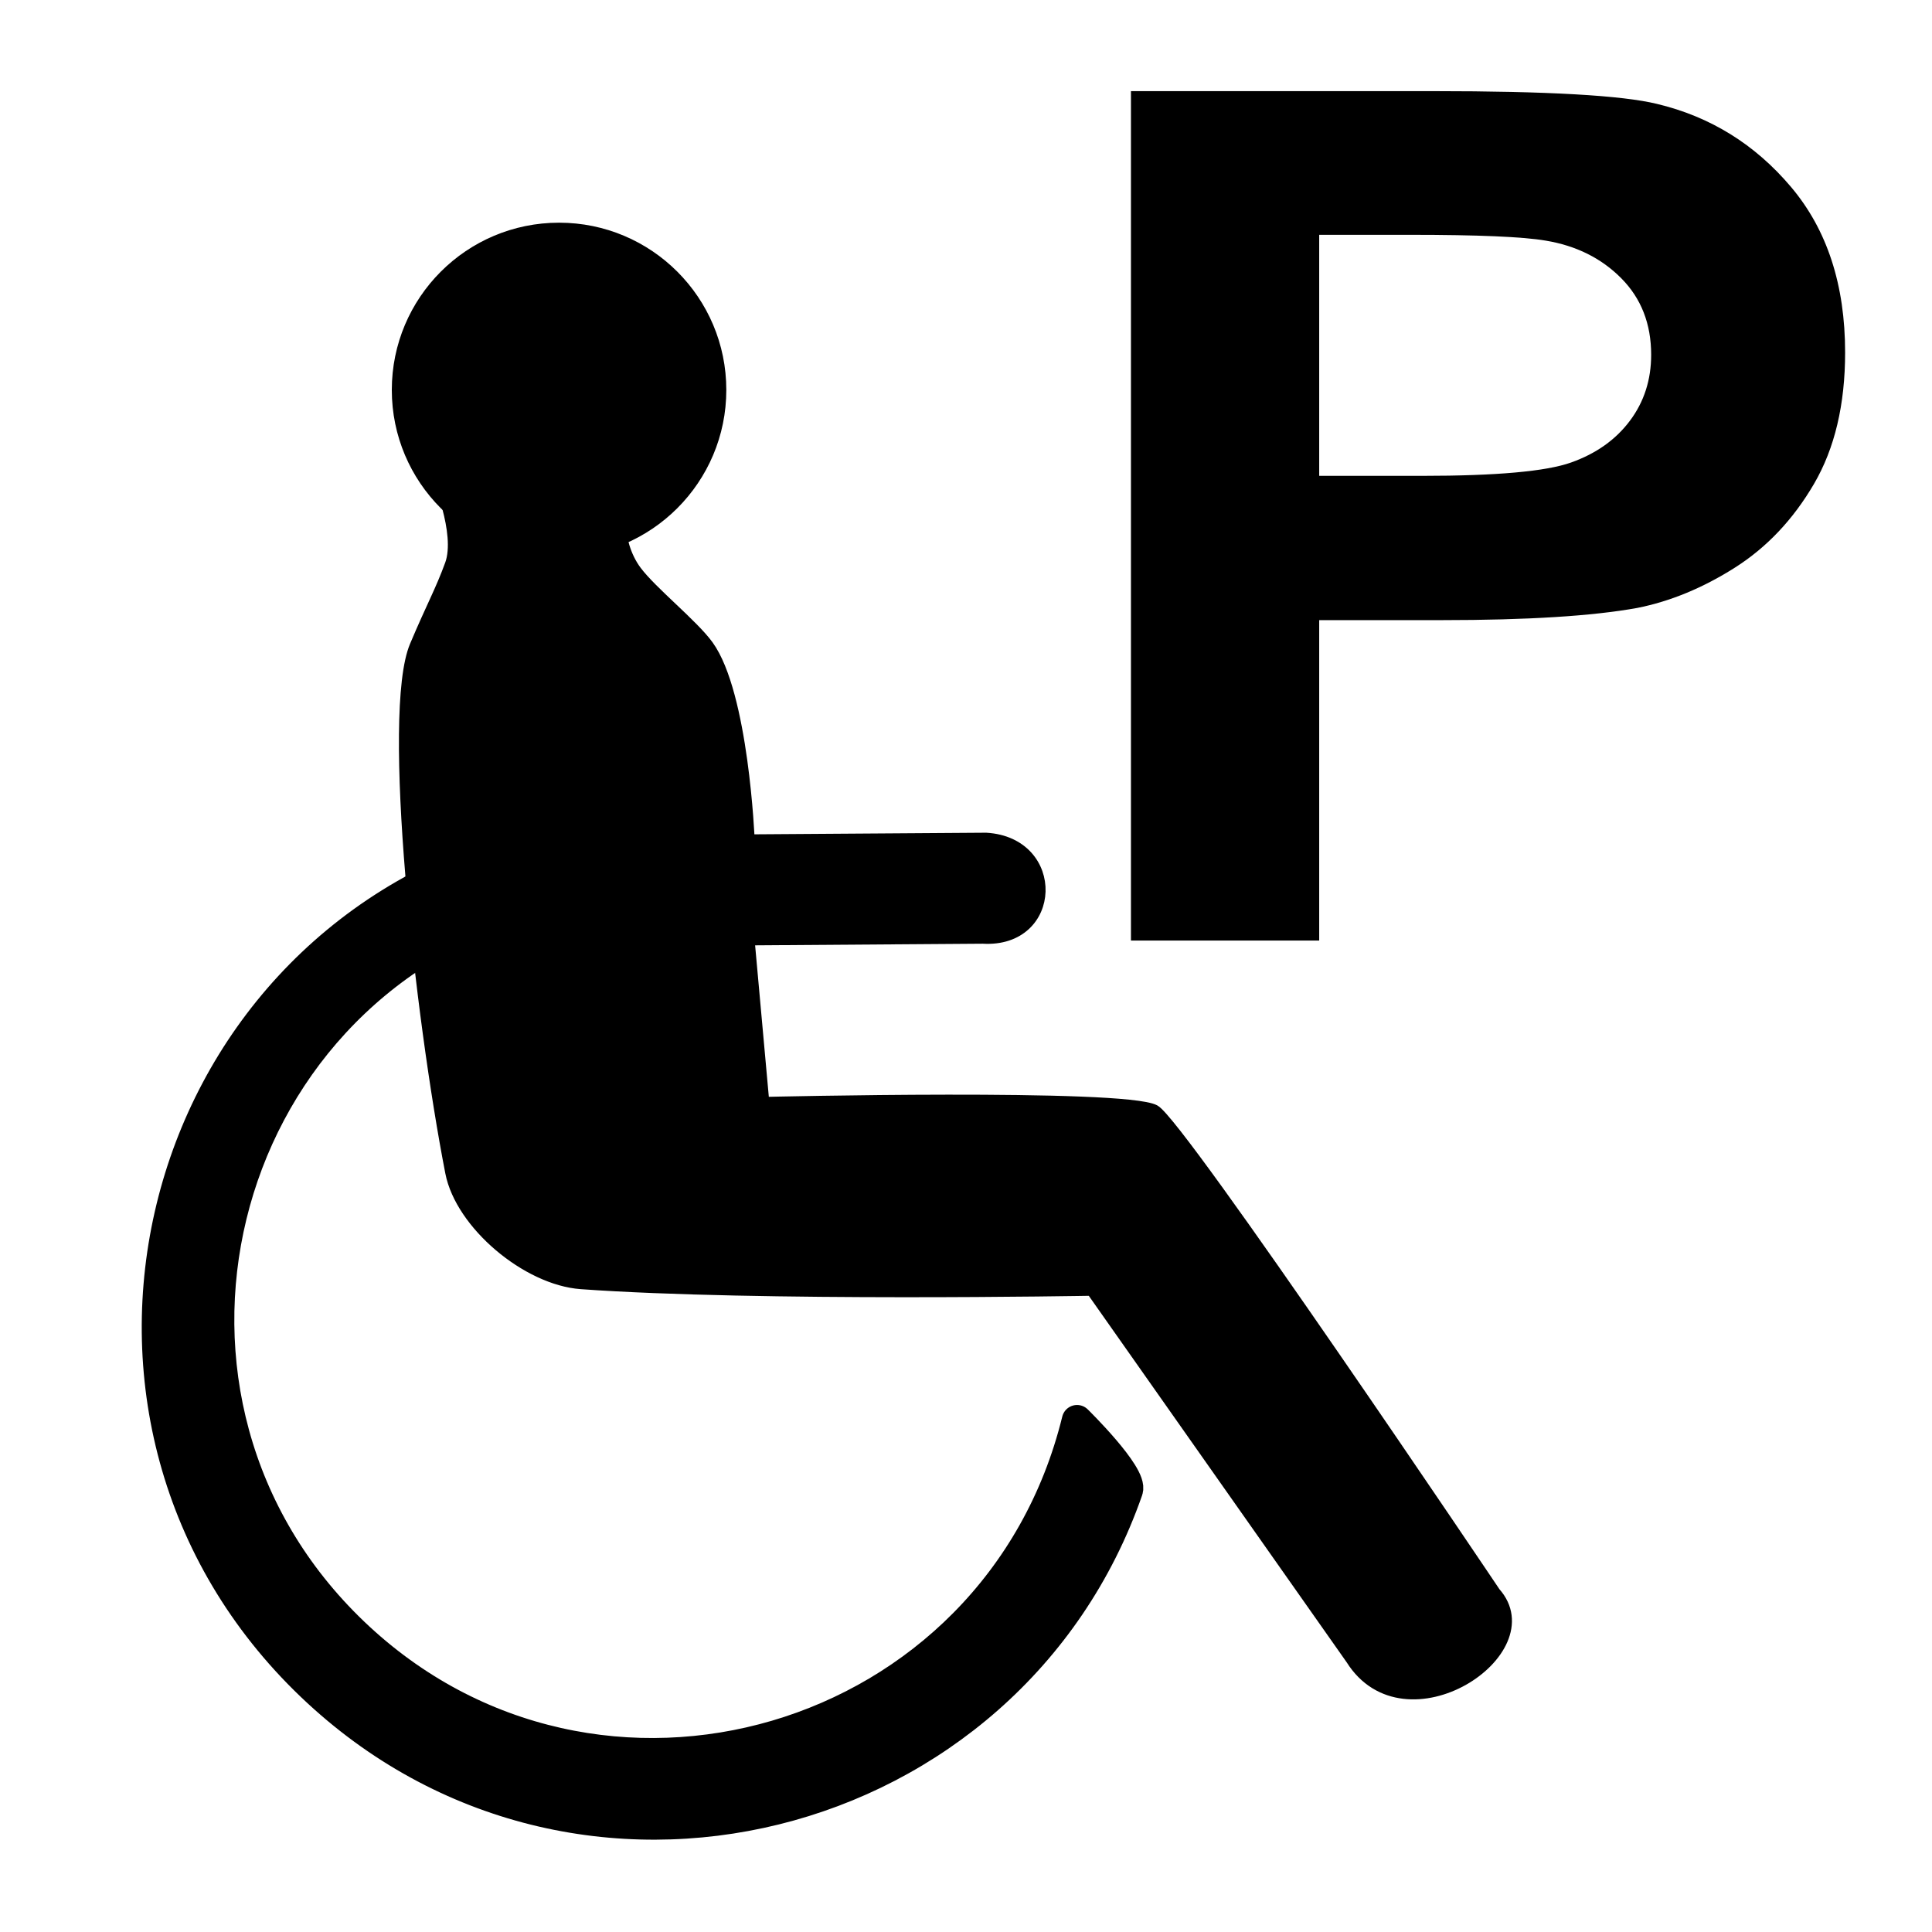 <?xml version="1.0" encoding="utf-8"?>
<svg viewBox="0 0 300 300" xmlns="http://www.w3.org/2000/svg">
  <g transform="matrix(1, 0, 0, 1, -2.398, 2.688)">
    <title>parking-disabled</title>
    <g transform="matrix(-1.574, 0, 0, 1.574, 424.489, -117.764)" style="">
      <title>wheelchair</title>
      <path style="stroke-width: 3px; stroke-linejoin: round; stroke-linecap: round; stroke: rgb(0, 0, 0);" d="M 203.324 161.101 L 203.305 155.535 C 241.194 155.498 264.859 196.487 245.927 229.278 C 227.813 260.653 183.7 262.008 163.236 233.364 C 162.312 232.071 166.095 225.325 166.095 225.325 C 182.702 253.97 223.946 253.97 240.443 225.395 C 256.941 196.82 236.318 161.101 203.324 161.101" transform="matrix(0.96, 0.281, -0.281, 0.96, 65.776, -49.768)">
        <title>wheel</title>
      </path>
      <ellipse style="stroke-linejoin: round; stroke-linecap: round; stroke: rgb(0, 0, 0);" cx="213.012" cy="111.579" rx="16" ry="16">
        <title>head</title>
      </ellipse>
      <path style="stroke-linejoin: round; stroke-linecap: round; stroke: rgb(0, 0, 0);" d="M 225.151 119.947 C 225.151 119.947 222.646 125.687 223.773 128.783 C 224.726 131.4 225.625 132.962 227.249 136.812 C 230.049 143.449 226.751 173.326 223.74 188.784 C 222.743 193.907 216.208 199.404 210.835 199.791 C 193.44 201.041 160.496 200.441 160.496 200.441 L 134.901 236.815 C 129.543 245.352 115.44 236.041 120.636 230.198 C 120.636 230.198 151.739 183.926 154.242 182.597 C 157.301 180.975 192.774 181.824 192.774 181.824 L 194.217 165.874 L 171.203 165.71 C 163.836 166.149 163.514 156.199 170.881 155.76 L 194.217 155.922 C 194.217 155.922 194.802 141.561 198.28 136.765 C 199.782 134.692 203.836 131.473 205.367 129.422 C 207.596 126.433 206.943 122.199 206.943 122.199 L 225.151 119.947 Z">
        <title>body</title>
      </path>
    </g>
    <path d="M 148.083 83.652 L 148.083 50.653 L 158.775 50.653 Q 164.853 50.653 166.699 51.148 Q 169.535 51.891 171.448 54.378 Q 173.361 56.865 173.361 60.805 Q 173.361 63.843 172.258 65.914 Q 171.155 67.985 169.456 69.167 Q 167.756 70.349 166.001 70.731 Q 163.615 71.204 159.09 71.204 L 154.746 71.204 L 154.746 83.652 Z M 154.746 56.235 L 154.746 65.599 L 158.392 65.599 Q 162.332 65.599 163.66 65.081 Q 164.988 64.564 165.742 63.461 Q 166.496 62.358 166.496 60.895 Q 166.496 59.094 165.438 57.923 Q 164.38 56.753 162.759 56.46 Q 161.566 56.235 157.965 56.235 Z" transform="matrix(4.387, 0, 0, 3.997, -471.628, -190.997)" style="white-space: pre;"/>
  </g>
</svg>